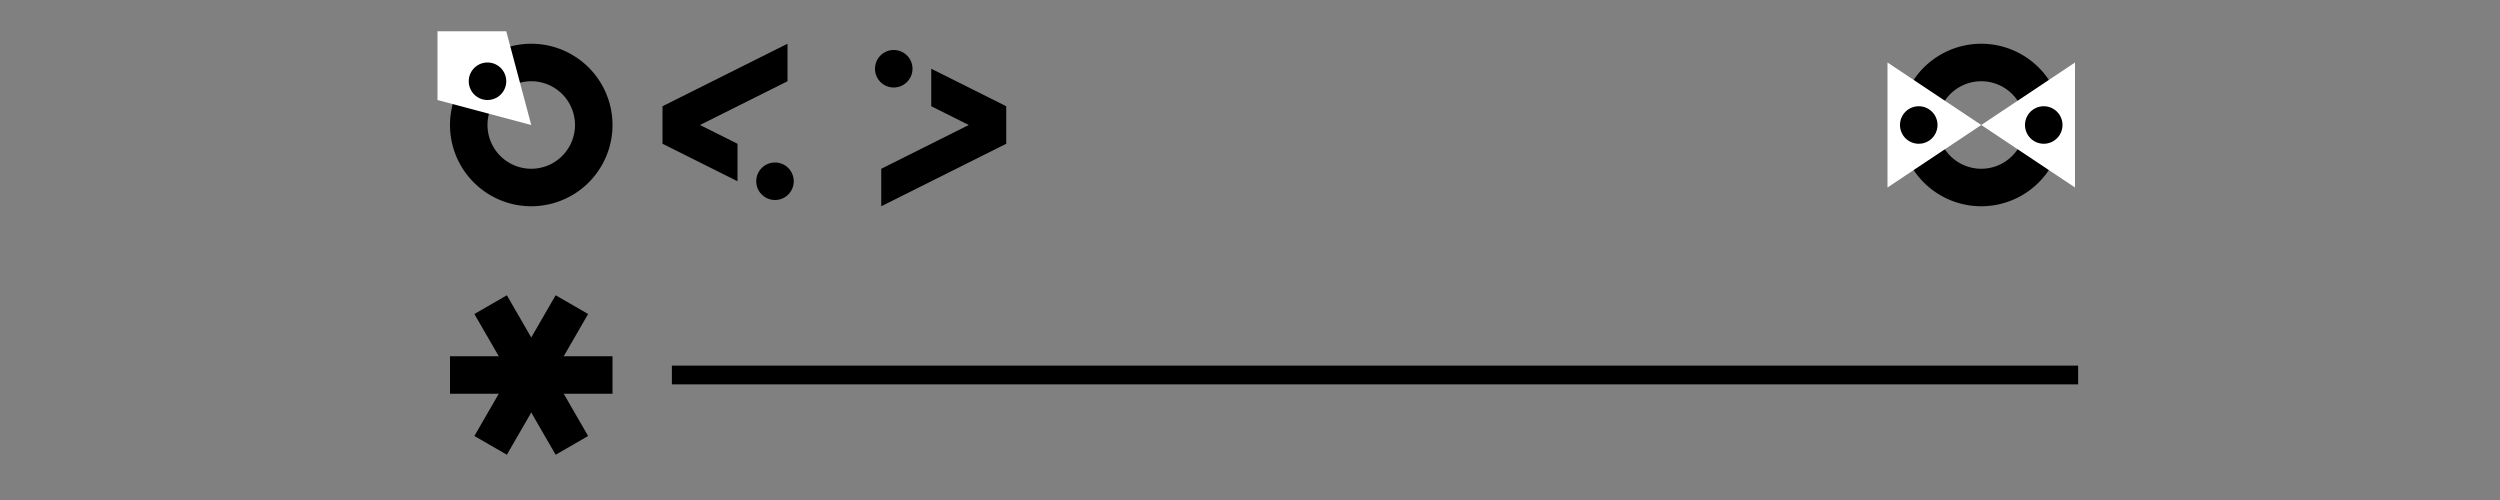<?xml version="1.0" encoding="UTF-8" standalone="no"?>
<!-- Created with Inkscape (http://www.inkscape.org/) -->

<svg
   xmlns:dc="http://purl.org/dc/elements/1.1/"
   xmlns:cc="http://creativecommons.org/ns#"
   xmlns:rdf="http://www.w3.org/1999/02/22-rdf-syntax-ns#"
   xmlns:svg="http://www.w3.org/2000/svg"
   xmlns="http://www.w3.org/2000/svg"
   xmlns:sodipodi="http://sodipodi.sourceforge.net/DTD/sodipodi-0.dtd"
   xmlns:inkscape="http://www.inkscape.org/namespaces/inkscape"
   width="400"
   height="80"
   id="svg2"
   version="1.1"
   inkscape:version="0.48.4 r9939"
   sodipodi:docname="icons.svg"
   inkscape:export-filename="C:\Documents and Settings\Pierre\Bureau\server2go 2.2\htdocs\library\design\metajouet\post_diploma\control_panel\icons.png"
   inkscape:export-xdpi="72"
   inkscape:export-ydpi="72">
  <rect width="100%" height="100%" fill="#808080" stroke="none"/>
  <defs
     id="defs4" />
  <sodipodi:namedview
     id="base"
     pagecolor="#ffffff"
     bordercolor="#666666"
     borderopacity="1.0"
     inkscape:pageopacity="1"
     inkscape:pageshadow="2"
     inkscape:zoom="1"
     inkscape:cx="188.11819"
     inkscape:cy="2.6557335"
     inkscape:document-units="px"
     inkscape:current-layer="layer1"
     showgrid="true"
     inkscape:snap-object-midpoints="false"
     inkscape:snap-center="true"
     inkscape:object-nodes="true"
     inkscape:window-width="1024"
     inkscape:window-height="708"
     inkscape:window-x="-4"
     inkscape:window-y="-4"
     inkscape:window-maximized="1"
     inkscape:showpageshadow="false"
     showguides="false"
     inkscape:guide-bbox="true">
    <inkscape:grid
       type="xygrid"
       id="grid2985"
       empspacing="5"
       visible="true"
       enabled="true"
       snapvisiblegridlinesonly="true" />
    <sodipodi:guide
       orientation="0,1"
       position="0,40"
       id="guide3794" />
  </sodipodi:namedview>
  <g
     inkscape:label="Layer 1"
     inkscape:groupmode="layer"
     id="layer1"
     transform="translate(0,-972.362)">
    <path
       sodipodi:type="arc"
       style="fill:none;stroke:#000000;stroke-width:6;stroke-linecap:square;stroke-linejoin:miter;stroke-miterlimit:4;stroke-opacity:1;stroke-dasharray:none;stroke-dashoffset:0"
       id="path2987"
       sodipodi:cx="90"
       sodipodi:cy="160"
       sodipodi:rx="10"
       sodipodi:ry="9.9999704"
       d="m 100,160 a 10,10 0 1 1 -20,0 10,10 0 1 1 20,0 z"
       transform="translate(-5,832.362)" />
    <path
       style="fill:#ffffff;fill-opacity:1;stroke:none"
       d="m 85,992.362 -15,-4 0,-11 11,10e-6 z"
       id="path3764"
       inkscape:connector-curvature="0"
       sodipodi:nodetypes="ccccc"
       inkscape:transform-center-x="7.5"
       inkscape:transform-center-y="-7.50001" />
    <path
       sodipodi:type="arc"
       style="fill:#000000;fill-opacity:1;fill-rule:nonzero;stroke:none"
       id="path3760"
       sodipodi:cx="85"
       sodipodi:cy="160"
       sodipodi:rx="3"
       sodipodi:ry="3"
       d="m 88,160 a 3,3 0 1 1 -6,0 3,3 0 1 1 6,0 z"
       transform="translate(-7,825.362)" />
    <path
       style="font-size:medium;font-style:normal;font-variant:normal;font-weight:normal;font-stretch:normal;text-indent:0;text-align:start;text-decoration:none;line-height:normal;letter-spacing:normal;word-spacing:normal;text-transform:none;direction:ltr;block-progression:tb;writing-mode:lr-tb;text-anchor:start;baseline-shift:baseline;color:#000000;fill:#000000;fill-opacity:1;stroke:none;stroke-width:10;marker:none;visibility:visible;display:inline;overflow:visible;enable-background:accumulate;font-family:Sans;-inkscape-font-specification:Sans"
       d="m 126,979.362 -20,10 0,6 12,6 0,-6 -6,-3 14,-7 z"
       id="path3766"
       inkscape:connector-curvature="0"
       sodipodi:nodetypes="cccccccc" />
    <path
       transform="translate(39,841.362)"
       d="m 88,160 a 3,3 0 1 1 -6,0 3,3 0 1 1 6,0 z"
       sodipodi:ry="3"
       sodipodi:rx="3"
       sodipodi:cy="160"
       sodipodi:cx="85"
       id="path3772"
       style="fill:#000000;fill-opacity:1;fill-rule:nonzero;stroke:none"
       sodipodi:type="arc" />
    <path
       transform="translate(227,832.362)"
       d="m 100,160 a 10,10 0 1 1 -20,0 10,10 0 1 1 20,0 z"
       sodipodi:ry="10"
       sodipodi:rx="10"
       sodipodi:cy="160"
       sodipodi:cx="90"
       id="path3784"
       style="fill:none;stroke:#000000;stroke-width:6;stroke-linecap:square;stroke-linejoin:miter;stroke-miterlimit:4;stroke-opacity:1;stroke-dasharray:none;stroke-dashoffset:0"
       sodipodi:type="arc" />
    <path
       sodipodi:nodetypes="cccc"
       inkscape:connector-curvature="0"
       id="path3786"
       d="m 317,992.362 -15,10 0,-20 z"
       style="fill:#ffffff;fill-opacity:1;stroke:none"
       inkscape:transform-center-x="10" />
    <path
       transform="translate(222,832.362)"
       d="m 88,160 a 3,3 0 1 1 -6,0 3,3 0 1 1 6,0 z"
       sodipodi:ry="3"
       sodipodi:rx="3"
       sodipodi:cy="160"
       sodipodi:cx="85"
       id="path3788"
       style="fill:#000000;fill-opacity:1;fill-rule:nonzero;stroke:none"
       sodipodi:type="arc" />
    <path
       style="fill:#ffffff;fill-opacity:1;stroke:none"
       d="m 317,992.362 15,10 0,-20 z"
       id="path3792"
       inkscape:connector-curvature="0"
       sodipodi:nodetypes="cccc"
       inkscape:transform-center-x="-10" />
    <path
       sodipodi:type="arc"
       style="fill:#000000;fill-opacity:1;fill-rule:nonzero;stroke:none"
       id="path3790"
       sodipodi:cx="85"
       sodipodi:cy="160"
       sodipodi:rx="3"
       sodipodi:ry="3"
       d="m 88,160 a 3,3 0 1 1 -6,0 3,3 0 1 1 6,0 z"
       transform="translate(242,832.362)" />
    <path
       style="fill:#000000;fill-opacity:1;fill-rule:nonzero;stroke:none"
       d="m 72,1035.362 26,0 0,-6 -26,0 z"
       id="path4308"
       inkscape:connector-curvature="0"
       sodipodi:nodetypes="ccccc" />
    <path
       style="fill:#000000;fill-opacity:1;fill-rule:nonzero;stroke:none"
       d="m 107.5,1033.862 225,0 0,-3 -225,0 z"
       id="path4316"
       inkscape:connector-curvature="0"
       sodipodi:nodetypes="ccccc" />
    <path
       sodipodi:nodetypes="cccccccc"
       inkscape:connector-curvature="0"
       id="path4320"
       d="m 141,1005.362 20,-10 0,-6 -12,-6 0,6 6,3 -14,7 z"
       style="font-size:medium;font-style:normal;font-variant:normal;font-weight:normal;font-stretch:normal;text-indent:0;text-align:start;text-decoration:none;line-height:normal;letter-spacing:normal;word-spacing:normal;text-transform:none;direction:ltr;block-progression:tb;writing-mode:lr-tb;text-anchor:start;baseline-shift:baseline;color:#000000;fill:#000000;fill-opacity:1;stroke:none;stroke-width:10;marker:none;visibility:visible;display:inline;overflow:visible;enable-background:accumulate;font-family:Sans;-inkscape-font-specification:Sans" />
    <path
       sodipodi:type="arc"
       style="fill:#000000;fill-opacity:1;fill-rule:nonzero;stroke:none"
       id="path4322"
       sodipodi:cx="85"
       sodipodi:cy="160"
       sodipodi:rx="3"
       sodipodi:ry="3"
       d="m 88,160 a 3,3 0 1 1 -6,0 3,3 0 1 1 6,0 z"
       transform="matrix(-1,0,0,-1,228,1143.362)" />
    <path
       sodipodi:nodetypes="ccccc"
       inkscape:connector-curvature="0"
       id="path4324"
       d="m 81.098,1045.12 13,-22.517 -5.196,-3 -13,22.517 z"
       style="fill:#000000;fill-opacity:1;fill-rule:nonzero;stroke:none" />
    <path
       sodipodi:nodetypes="ccccc"
       inkscape:connector-curvature="0"
       id="path4326"
       d="m 75.902,1022.604 13,22.517 5.196,-3 -13,-22.517 z"
       style="fill:#000000;fill-opacity:1;fill-rule:nonzero;stroke:none" />
  </g>
</svg>

